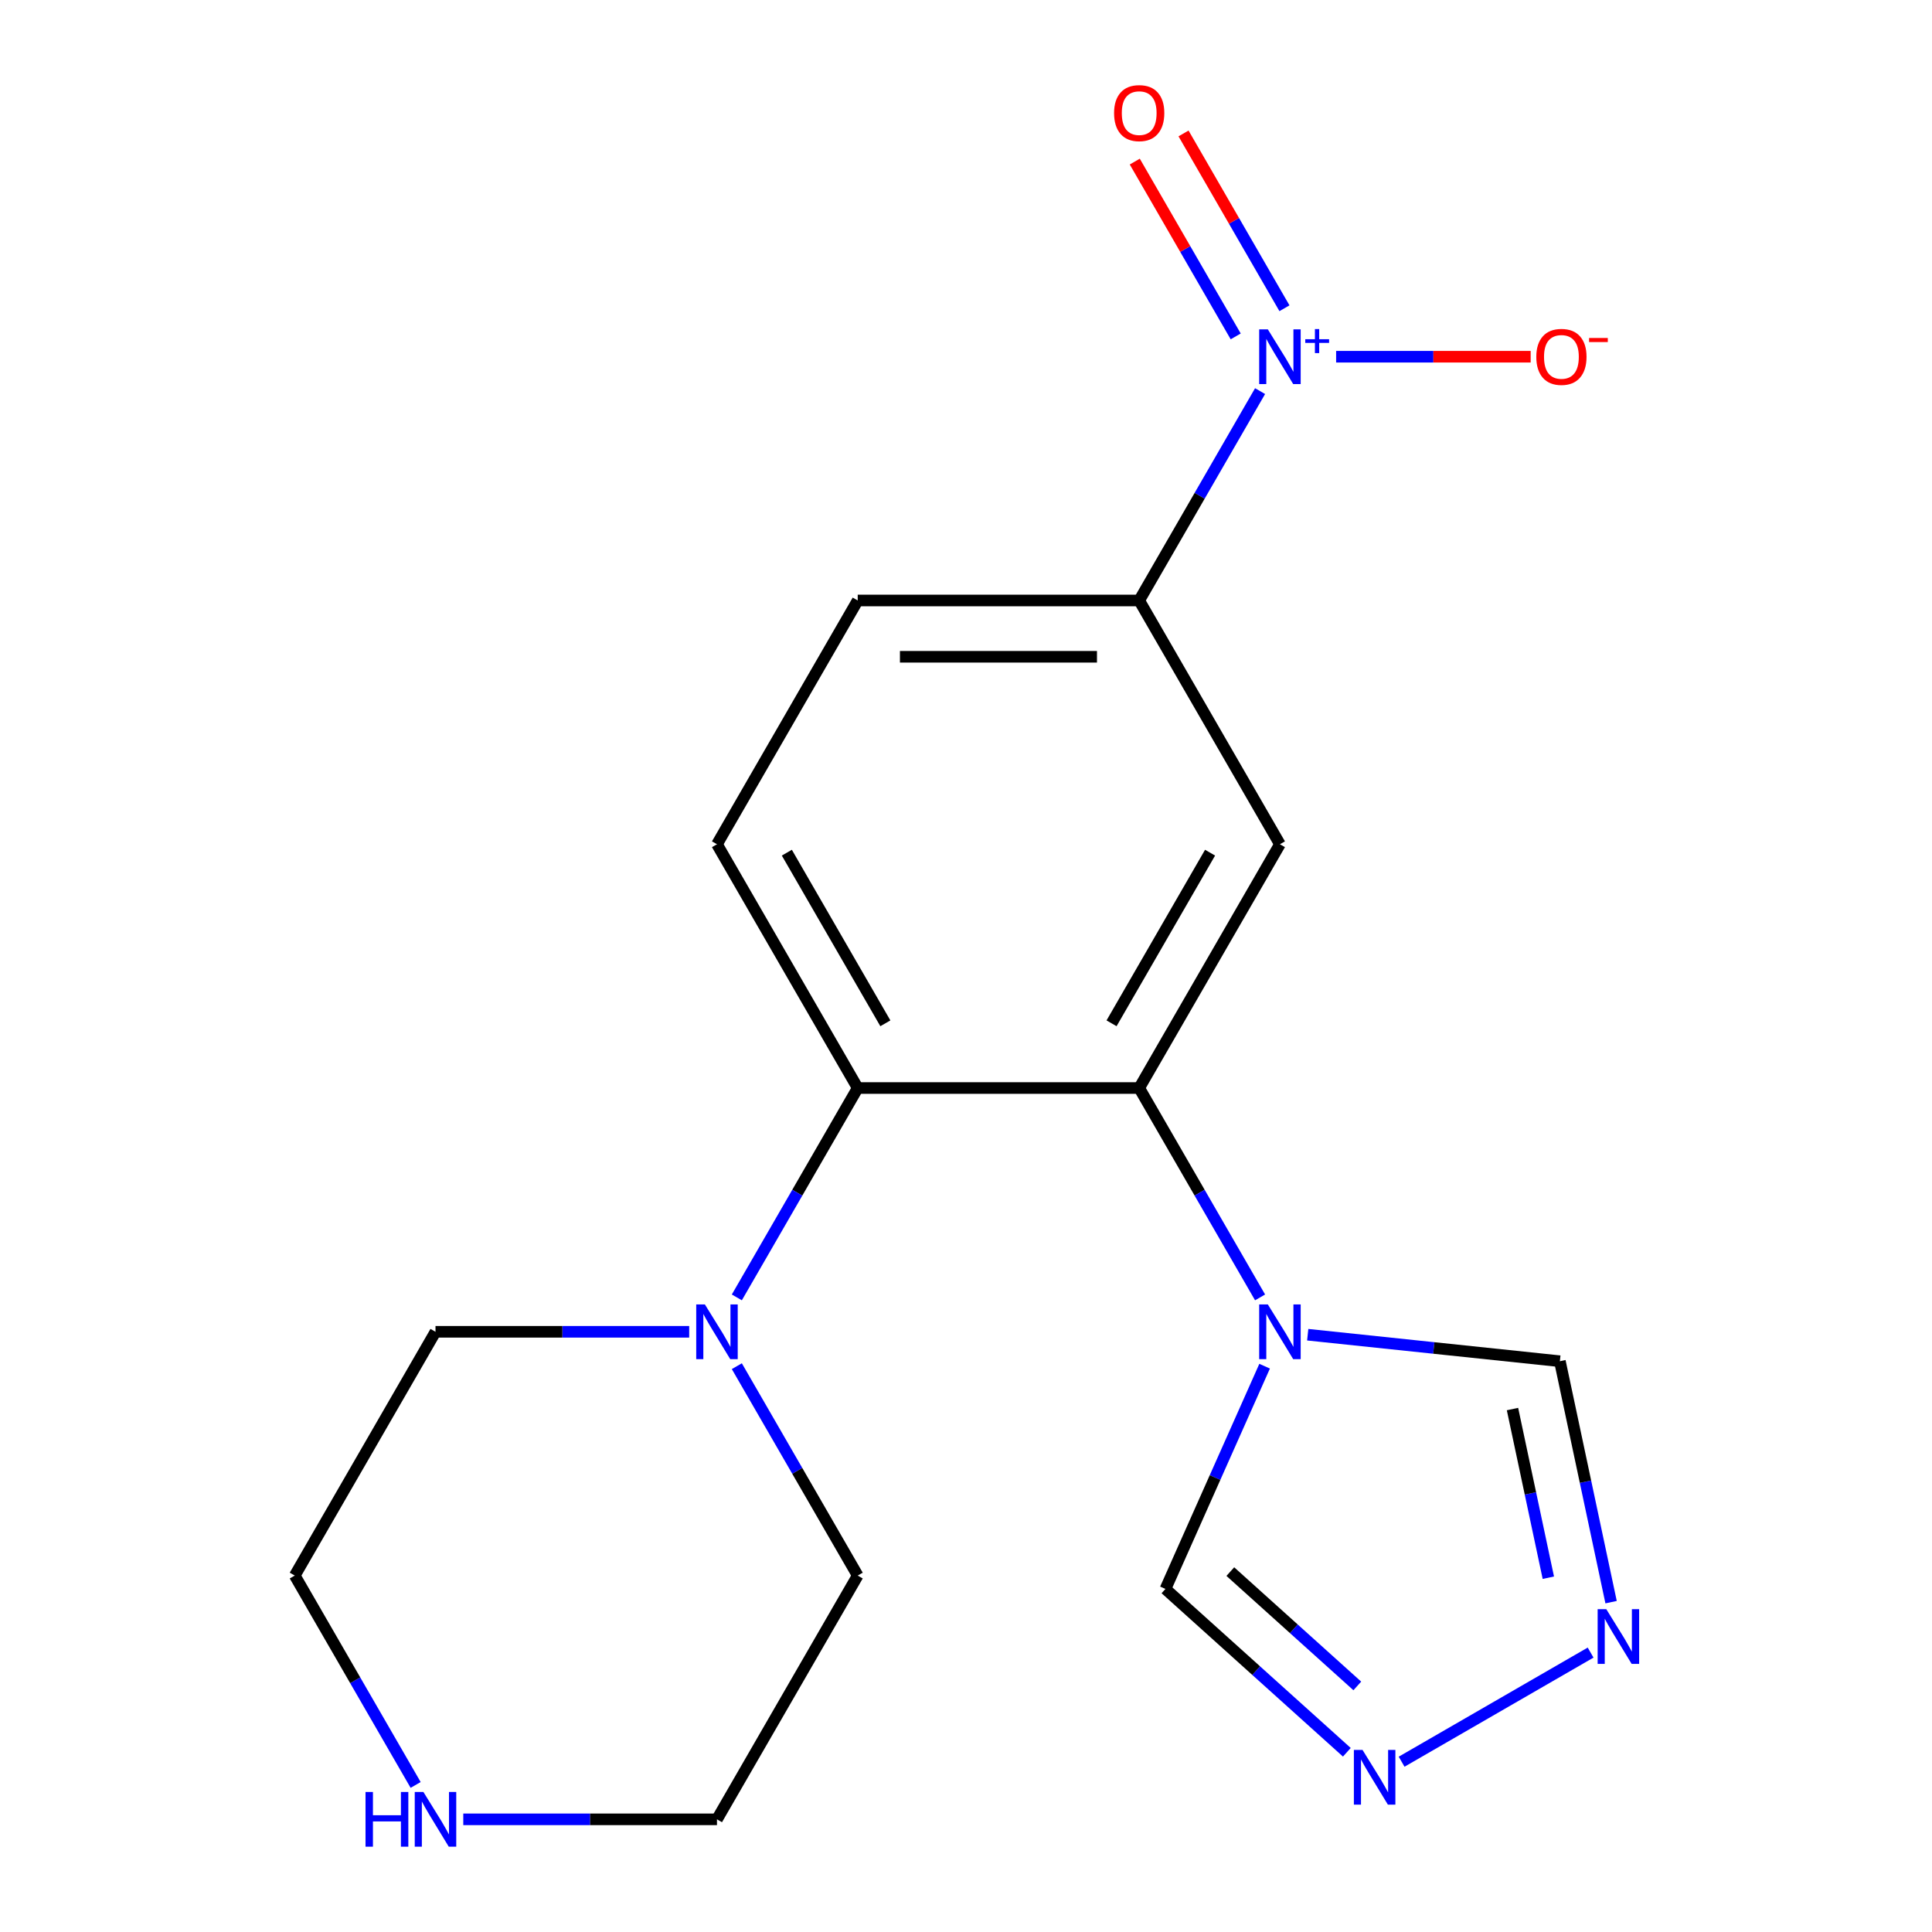 <?xml version='1.0' encoding='iso-8859-1'?>
<svg version='1.1' baseProfile='full'
              xmlns='http://www.w3.org/2000/svg'
                      xmlns:rdkit='http://www.rdkit.org/xml'
                      xmlns:xlink='http://www.w3.org/1999/xlink'
                  xml:space='preserve'
width='1000px' height='1000px' viewBox='0 0 1000 1000'>
<!-- END OF HEADER -->
<rect style='opacity:1.0;fill:#FFFFFF;stroke:none' width='1000' height='1000' x='0' y='0'> </rect>
<path class='bond-4' d='M 652.214,202.439 L 620.93,256.625' style='fill:none;fill-rule:evenodd;stroke:#0000FF;stroke-width:6px;stroke-linecap:butt;stroke-linejoin:miter;stroke-opacity:1' />
<path class='bond-4' d='M 620.93,256.625 L 589.646,310.811' style='fill:none;fill-rule:evenodd;stroke:#000000;stroke-width:6px;stroke-linecap:butt;stroke-linejoin:miter;stroke-opacity:1' />
<path class='bond-11' d='M 691.58,184.637 L 741.925,184.637' style='fill:none;fill-rule:evenodd;stroke:#0000FF;stroke-width:6px;stroke-linecap:butt;stroke-linejoin:miter;stroke-opacity:1' />
<path class='bond-11' d='M 741.925,184.637 L 792.271,184.637' style='fill:none;fill-rule:evenodd;stroke:#FF0000;stroke-width:6px;stroke-linecap:butt;stroke-linejoin:miter;stroke-opacity:1' />
<path class='bond-12' d='M 664.832,159.55 L 638.711,114.308' style='fill:none;fill-rule:evenodd;stroke:#0000FF;stroke-width:6px;stroke-linecap:butt;stroke-linejoin:miter;stroke-opacity:1' />
<path class='bond-12' d='M 638.711,114.308 L 612.591,69.066' style='fill:none;fill-rule:evenodd;stroke:#FF0000;stroke-width:6px;stroke-linecap:butt;stroke-linejoin:miter;stroke-opacity:1' />
<path class='bond-12' d='M 639.597,174.119 L 613.476,128.877' style='fill:none;fill-rule:evenodd;stroke:#0000FF;stroke-width:6px;stroke-linecap:butt;stroke-linejoin:miter;stroke-opacity:1' />
<path class='bond-12' d='M 613.476,128.877 L 587.356,83.636' style='fill:none;fill-rule:evenodd;stroke:#FF0000;stroke-width:6px;stroke-linecap:butt;stroke-linejoin:miter;stroke-opacity:1' />
<path class='bond-0' d='M 589.646,563.16 L 662.492,436.985' style='fill:none;fill-rule:evenodd;stroke:#000000;stroke-width:6px;stroke-linecap:butt;stroke-linejoin:miter;stroke-opacity:1' />
<path class='bond-0' d='M 575.338,529.664 L 626.33,441.342' style='fill:none;fill-rule:evenodd;stroke:#000000;stroke-width:6px;stroke-linecap:butt;stroke-linejoin:miter;stroke-opacity:1' />
<path class='bond-1' d='M 589.646,563.16 L 620.93,617.346' style='fill:none;fill-rule:evenodd;stroke:#000000;stroke-width:6px;stroke-linecap:butt;stroke-linejoin:miter;stroke-opacity:1' />
<path class='bond-1' d='M 620.93,617.346 L 652.214,671.532' style='fill:none;fill-rule:evenodd;stroke:#0000FF;stroke-width:6px;stroke-linecap:butt;stroke-linejoin:miter;stroke-opacity:1' />
<path class='bond-19' d='M 589.646,563.16 L 443.952,563.16' style='fill:none;fill-rule:evenodd;stroke:#000000;stroke-width:6px;stroke-linecap:butt;stroke-linejoin:miter;stroke-opacity:1' />
<path class='bond-8' d='M 654.566,707.137 L 628.9,764.784' style='fill:none;fill-rule:evenodd;stroke:#0000FF;stroke-width:6px;stroke-linecap:butt;stroke-linejoin:miter;stroke-opacity:1' />
<path class='bond-8' d='M 628.9,764.784 L 603.233,822.432' style='fill:none;fill-rule:evenodd;stroke:#000000;stroke-width:6px;stroke-linecap:butt;stroke-linejoin:miter;stroke-opacity:1' />
<path class='bond-9' d='M 676.875,690.846 L 742.131,697.705' style='fill:none;fill-rule:evenodd;stroke:#0000FF;stroke-width:6px;stroke-linecap:butt;stroke-linejoin:miter;stroke-opacity:1' />
<path class='bond-9' d='M 742.131,697.705 L 807.388,704.563' style='fill:none;fill-rule:evenodd;stroke:#000000;stroke-width:6px;stroke-linecap:butt;stroke-linejoin:miter;stroke-opacity:1' />
<path class='bond-2' d='M 443.952,563.16 L 371.105,436.985' style='fill:none;fill-rule:evenodd;stroke:#000000;stroke-width:6px;stroke-linecap:butt;stroke-linejoin:miter;stroke-opacity:1' />
<path class='bond-2' d='M 458.26,529.664 L 407.267,441.342' style='fill:none;fill-rule:evenodd;stroke:#000000;stroke-width:6px;stroke-linecap:butt;stroke-linejoin:miter;stroke-opacity:1' />
<path class='bond-7' d='M 443.952,563.16 L 412.668,617.346' style='fill:none;fill-rule:evenodd;stroke:#000000;stroke-width:6px;stroke-linecap:butt;stroke-linejoin:miter;stroke-opacity:1' />
<path class='bond-7' d='M 412.668,617.346 L 381.383,671.532' style='fill:none;fill-rule:evenodd;stroke:#0000FF;stroke-width:6px;stroke-linecap:butt;stroke-linejoin:miter;stroke-opacity:1' />
<path class='bond-3' d='M 662.492,436.985 L 589.646,310.811' style='fill:none;fill-rule:evenodd;stroke:#000000;stroke-width:6px;stroke-linecap:butt;stroke-linejoin:miter;stroke-opacity:1' />
<path class='bond-13' d='M 589.646,310.811 L 443.952,310.811' style='fill:none;fill-rule:evenodd;stroke:#000000;stroke-width:6px;stroke-linecap:butt;stroke-linejoin:miter;stroke-opacity:1' />
<path class='bond-13' d='M 567.792,339.95 L 465.806,339.95' style='fill:none;fill-rule:evenodd;stroke:#000000;stroke-width:6px;stroke-linecap:butt;stroke-linejoin:miter;stroke-opacity:1' />
<path class='bond-5' d='M 833.895,829.271 L 820.642,766.917' style='fill:none;fill-rule:evenodd;stroke:#0000FF;stroke-width:6px;stroke-linecap:butt;stroke-linejoin:miter;stroke-opacity:1' />
<path class='bond-5' d='M 820.642,766.917 L 807.388,704.563' style='fill:none;fill-rule:evenodd;stroke:#000000;stroke-width:6px;stroke-linecap:butt;stroke-linejoin:miter;stroke-opacity:1' />
<path class='bond-5' d='M 801.417,816.623 L 792.14,772.975' style='fill:none;fill-rule:evenodd;stroke:#0000FF;stroke-width:6px;stroke-linecap:butt;stroke-linejoin:miter;stroke-opacity:1' />
<path class='bond-5' d='M 792.14,772.975 L 782.862,729.328' style='fill:none;fill-rule:evenodd;stroke:#000000;stroke-width:6px;stroke-linecap:butt;stroke-linejoin:miter;stroke-opacity:1' />
<path class='bond-20' d='M 823.297,855.377 L 725.472,911.856' style='fill:none;fill-rule:evenodd;stroke:#0000FF;stroke-width:6px;stroke-linecap:butt;stroke-linejoin:miter;stroke-opacity:1' />
<path class='bond-6' d='M 697.123,906.97 L 650.178,864.701' style='fill:none;fill-rule:evenodd;stroke:#0000FF;stroke-width:6px;stroke-linecap:butt;stroke-linejoin:miter;stroke-opacity:1' />
<path class='bond-6' d='M 650.178,864.701 L 603.233,822.432' style='fill:none;fill-rule:evenodd;stroke:#000000;stroke-width:6px;stroke-linecap:butt;stroke-linejoin:miter;stroke-opacity:1' />
<path class='bond-6' d='M 702.537,872.635 L 669.676,843.047' style='fill:none;fill-rule:evenodd;stroke:#0000FF;stroke-width:6px;stroke-linecap:butt;stroke-linejoin:miter;stroke-opacity:1' />
<path class='bond-6' d='M 669.676,843.047 L 636.814,813.458' style='fill:none;fill-rule:evenodd;stroke:#000000;stroke-width:6px;stroke-linecap:butt;stroke-linejoin:miter;stroke-opacity:1' />
<path class='bond-15' d='M 381.383,707.137 L 412.668,761.323' style='fill:none;fill-rule:evenodd;stroke:#0000FF;stroke-width:6px;stroke-linecap:butt;stroke-linejoin:miter;stroke-opacity:1' />
<path class='bond-15' d='M 412.668,761.323 L 443.952,815.509' style='fill:none;fill-rule:evenodd;stroke:#000000;stroke-width:6px;stroke-linecap:butt;stroke-linejoin:miter;stroke-opacity:1' />
<path class='bond-16' d='M 356.723,689.334 L 291.067,689.334' style='fill:none;fill-rule:evenodd;stroke:#0000FF;stroke-width:6px;stroke-linecap:butt;stroke-linejoin:miter;stroke-opacity:1' />
<path class='bond-16' d='M 291.067,689.334 L 225.412,689.334' style='fill:none;fill-rule:evenodd;stroke:#000000;stroke-width:6px;stroke-linecap:butt;stroke-linejoin:miter;stroke-opacity:1' />
<path class='bond-10' d='M 371.105,436.985 L 443.952,310.811' style='fill:none;fill-rule:evenodd;stroke:#000000;stroke-width:6px;stroke-linecap:butt;stroke-linejoin:miter;stroke-opacity:1' />
<path class='bond-14' d='M 215.133,923.881 L 183.849,869.695' style='fill:none;fill-rule:evenodd;stroke:#0000FF;stroke-width:6px;stroke-linecap:butt;stroke-linejoin:miter;stroke-opacity:1' />
<path class='bond-14' d='M 183.849,869.695 L 152.565,815.509' style='fill:none;fill-rule:evenodd;stroke:#000000;stroke-width:6px;stroke-linecap:butt;stroke-linejoin:miter;stroke-opacity:1' />
<path class='bond-21' d='M 239.794,941.683 L 305.45,941.683' style='fill:none;fill-rule:evenodd;stroke:#0000FF;stroke-width:6px;stroke-linecap:butt;stroke-linejoin:miter;stroke-opacity:1' />
<path class='bond-21' d='M 305.45,941.683 L 371.105,941.683' style='fill:none;fill-rule:evenodd;stroke:#000000;stroke-width:6px;stroke-linecap:butt;stroke-linejoin:miter;stroke-opacity:1' />
<path class='bond-18' d='M 443.952,815.509 L 371.105,941.683' style='fill:none;fill-rule:evenodd;stroke:#000000;stroke-width:6px;stroke-linecap:butt;stroke-linejoin:miter;stroke-opacity:1' />
<path class='bond-17' d='M 225.412,689.334 L 152.565,815.509' style='fill:none;fill-rule:evenodd;stroke:#000000;stroke-width:6px;stroke-linecap:butt;stroke-linejoin:miter;stroke-opacity:1' />
<path  class='atom-0' d='M 656.232 170.477
L 665.512 185.477
Q 666.432 186.957, 667.912 189.637
Q 669.392 192.317, 669.472 192.477
L 669.472 170.477
L 673.232 170.477
L 673.232 198.797
L 669.352 198.797
L 659.392 182.397
Q 658.232 180.477, 656.992 178.277
Q 655.792 176.077, 655.432 175.397
L 655.432 198.797
L 651.752 198.797
L 651.752 170.477
L 656.232 170.477
' fill='#0000FF'/>
<path  class='atom-0' d='M 675.608 175.582
L 680.598 175.582
L 680.598 170.328
L 682.816 170.328
L 682.816 175.582
L 687.937 175.582
L 687.937 177.482
L 682.816 177.482
L 682.816 182.762
L 680.598 182.762
L 680.598 177.482
L 675.608 177.482
L 675.608 175.582
' fill='#0000FF'/>
<path  class='atom-2' d='M 656.232 675.174
L 665.512 690.174
Q 666.432 691.654, 667.912 694.334
Q 669.392 697.014, 669.472 697.174
L 669.472 675.174
L 673.232 675.174
L 673.232 703.494
L 669.352 703.494
L 659.392 687.094
Q 658.232 685.174, 656.992 682.974
Q 655.792 680.774, 655.432 680.094
L 655.432 703.494
L 651.752 703.494
L 651.752 675.174
L 656.232 675.174
' fill='#0000FF'/>
<path  class='atom-6' d='M 831.419 832.913
L 840.699 847.913
Q 841.619 849.393, 843.099 852.073
Q 844.579 854.753, 844.659 854.913
L 844.659 832.913
L 848.419 832.913
L 848.419 861.233
L 844.539 861.233
L 834.579 844.833
Q 833.419 842.913, 832.179 840.713
Q 830.979 838.513, 830.619 837.833
L 830.619 861.233
L 826.939 861.233
L 826.939 832.913
L 831.419 832.913
' fill='#0000FF'/>
<path  class='atom-7' d='M 705.245 905.76
L 714.525 920.76
Q 715.445 922.24, 716.925 924.92
Q 718.405 927.6, 718.485 927.76
L 718.485 905.76
L 722.245 905.76
L 722.245 934.08
L 718.365 934.08
L 708.405 917.68
Q 707.245 915.76, 706.005 913.56
Q 704.805 911.36, 704.445 910.68
L 704.445 934.08
L 700.765 934.08
L 700.765 905.76
L 705.245 905.76
' fill='#0000FF'/>
<path  class='atom-8' d='M 364.845 675.174
L 374.125 690.174
Q 375.045 691.654, 376.525 694.334
Q 378.005 697.014, 378.085 697.174
L 378.085 675.174
L 381.845 675.174
L 381.845 703.494
L 377.965 703.494
L 368.005 687.094
Q 366.845 685.174, 365.605 682.974
Q 364.405 680.774, 364.045 680.094
L 364.045 703.494
L 360.365 703.494
L 360.365 675.174
L 364.845 675.174
' fill='#0000FF'/>
<path  class='atom-12' d='M 795.186 184.717
Q 795.186 177.917, 798.546 174.117
Q 801.906 170.317, 808.186 170.317
Q 814.466 170.317, 817.826 174.117
Q 821.186 177.917, 821.186 184.717
Q 821.186 191.597, 817.786 195.517
Q 814.386 199.397, 808.186 199.397
Q 801.946 199.397, 798.546 195.517
Q 795.186 191.637, 795.186 184.717
M 808.186 196.197
Q 812.506 196.197, 814.826 193.317
Q 817.186 190.397, 817.186 184.717
Q 817.186 179.157, 814.826 176.357
Q 812.506 173.517, 808.186 173.517
Q 803.866 173.517, 801.506 176.317
Q 799.186 179.117, 799.186 184.717
Q 799.186 190.437, 801.506 193.317
Q 803.866 196.197, 808.186 196.197
' fill='#FF0000'/>
<path  class='atom-12' d='M 822.506 174.939
L 832.195 174.939
L 832.195 177.051
L 822.506 177.051
L 822.506 174.939
' fill='#FF0000'/>
<path  class='atom-13' d='M 576.646 58.542
Q 576.646 51.742, 580.006 47.943
Q 583.366 44.142, 589.646 44.142
Q 595.926 44.142, 599.286 47.943
Q 602.646 51.742, 602.646 58.542
Q 602.646 65.422, 599.246 69.343
Q 595.846 73.222, 589.646 73.222
Q 583.406 73.222, 580.006 69.343
Q 576.646 65.463, 576.646 58.542
M 589.646 70.022
Q 593.966 70.022, 596.286 67.142
Q 598.646 64.222, 598.646 58.542
Q 598.646 52.983, 596.286 50.182
Q 593.966 47.343, 589.646 47.343
Q 585.326 47.343, 582.966 50.142
Q 580.646 52.943, 580.646 58.542
Q 580.646 64.263, 582.966 67.142
Q 585.326 70.022, 589.646 70.022
' fill='#FF0000'/>
<path  class='atom-15' d='M 189.192 927.523
L 193.032 927.523
L 193.032 939.563
L 207.512 939.563
L 207.512 927.523
L 211.352 927.523
L 211.352 955.843
L 207.512 955.843
L 207.512 942.763
L 193.032 942.763
L 193.032 955.843
L 189.192 955.843
L 189.192 927.523
' fill='#0000FF'/>
<path  class='atom-15' d='M 219.152 927.523
L 228.432 942.523
Q 229.352 944.003, 230.832 946.683
Q 232.312 949.363, 232.392 949.523
L 232.392 927.523
L 236.152 927.523
L 236.152 955.843
L 232.272 955.843
L 222.312 939.443
Q 221.152 937.523, 219.912 935.323
Q 218.712 933.123, 218.352 932.443
L 218.352 955.843
L 214.672 955.843
L 214.672 927.523
L 219.152 927.523
' fill='#0000FF'/>
</svg>
